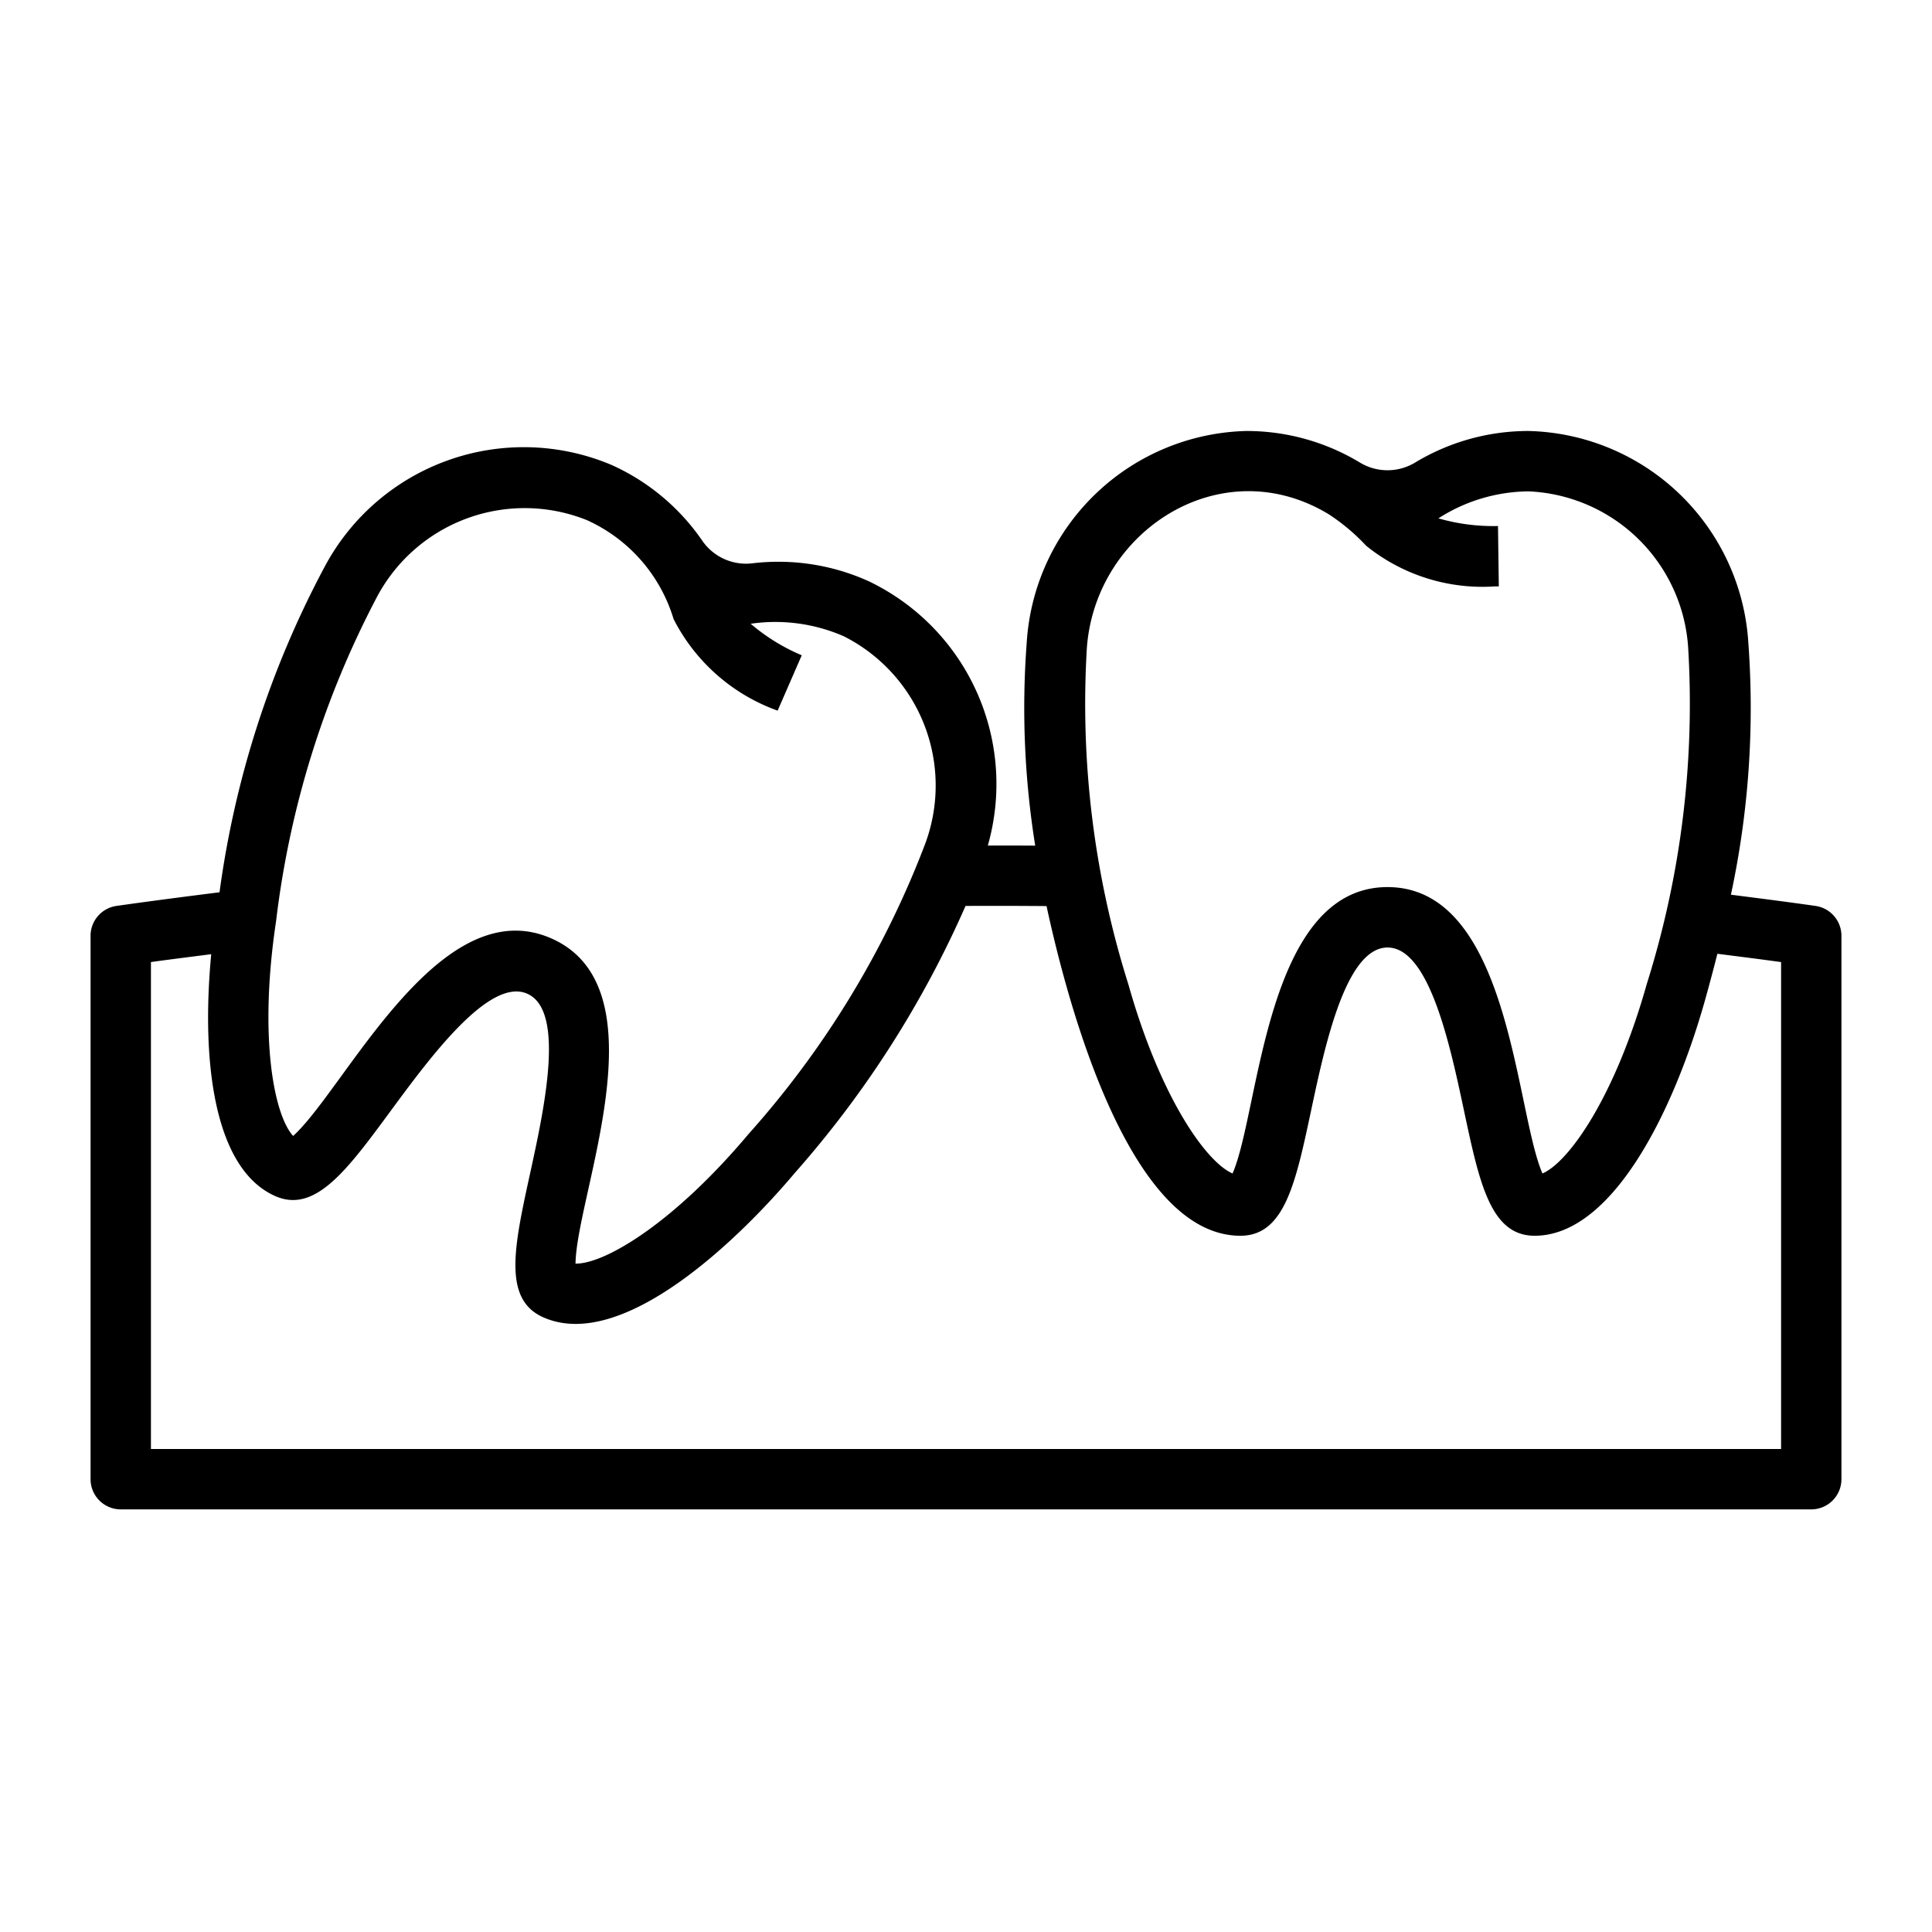 <svg id="icon" xmlns="http://www.w3.org/2000/svg" viewBox="0 0 64 64">
  <title>13 Tooth Impaction</title>
  <path d="M4,50H60a1,1,0,0,0,1-1V31a1,1,0,0,0-.858-.99c-.934-.134-1.869-.252-2.803-.372a29.497,29.497,0,0,0,.577-8.345,7.477,7.477,0,0,0-7.282-7.016,7.26,7.26,0,0,0-3.764,1.05,1.766,1.766,0,0,1-1.814,0,7.26,7.26,0,0,0-3.764-1.05,7.476,7.476,0,0,0-7.281,7.016,28.776,28.776,0,0,0,.282,6.72q-.785-.005-1.57-.003a7.446,7.446,0,0,0-3.944-8.755,7.258,7.258,0,0,0-3.861-.594,1.76,1.76,0,0,1-1.653-.748,7.261,7.261,0,0,0-2.997-2.507A7.474,7.474,0,0,0,10.741,18.8,31.933,31.933,0,0,0,7.272,29.558c-1.138.143-2.276.29-3.414.452A1,1,0,0,0,3,31V49A1,1,0,0,0,4,50ZM36.005,21.445c.296-3.878,4.458-6.563,8.014-4.408a6.709,6.709,0,0,1,1.239,1.044,6.135,6.135,0,0,0,4.251,1.345c.047,0,.094,0,.141-.001l-.027-2a6.537,6.537,0,0,1-1.974-.254,5.609,5.609,0,0,1,2.985-.894,5.538,5.538,0,0,1,5.288,5.168,30.925,30.925,0,0,1-1.373,11.16c-1.052,3.731-2.572,5.886-3.453,6.268-.905-2.075-1.077-9.487-5.133-9.487-4.052,0-4.228,7.412-5.133,9.487-.881-.381-2.401-2.537-3.452-6.268A30.877,30.877,0,0,1,36.005,21.445Zm-26.857,9.05A30.888,30.888,0,0,1,12.495,19.76,5.54,5.54,0,0,1,19.442,17.23a5.256,5.256,0,0,1,2.871,3.276,6.22,6.22,0,0,0,3.447,3.035l.799-1.834a6.472,6.472,0,0,1-1.692-1.044,5.656,5.656,0,0,1,3.086.415,5.538,5.538,0,0,1,2.69,6.888,30.926,30.926,0,0,1-5.85,9.604c-2.481,2.95-4.744,4.289-5.712,4.289h-.016c.028-2.275,2.928-9.088-.77-10.759-3.727-1.685-6.852,4.964-8.585,6.53C9.067,36.919,8.569,34.328,9.148,30.496ZM5,31.869c.666-.092,1.331-.174,1.997-.26-.331,3.486.068,7.085,2.103,8.005,1.328.602,2.386-.835,3.846-2.819,1.302-1.769,3.272-4.442,4.528-3.873,1.261.57.553,3.813.084,5.959-.526,2.408-.906,4.148.424,4.75,2.617,1.183,6.493-2.571,8.345-4.773a33.984,33.984,0,0,0,5.658-8.848q1.341-.006,2.683.005c.765,3.54,2.808,10.921,6.422,10.921,1.46,0,1.83-1.742,2.343-4.153.457-2.148,1.147-5.395,2.531-5.395s2.074,3.247,2.531,5.395c.513,2.411.883,4.153,2.343,4.153,2.538,0,4.576-4.022,5.638-7.787.143-.508.281-1.028.415-1.554.703.09,1.407.178,2.11.275V48H5Z"/>
</svg>
